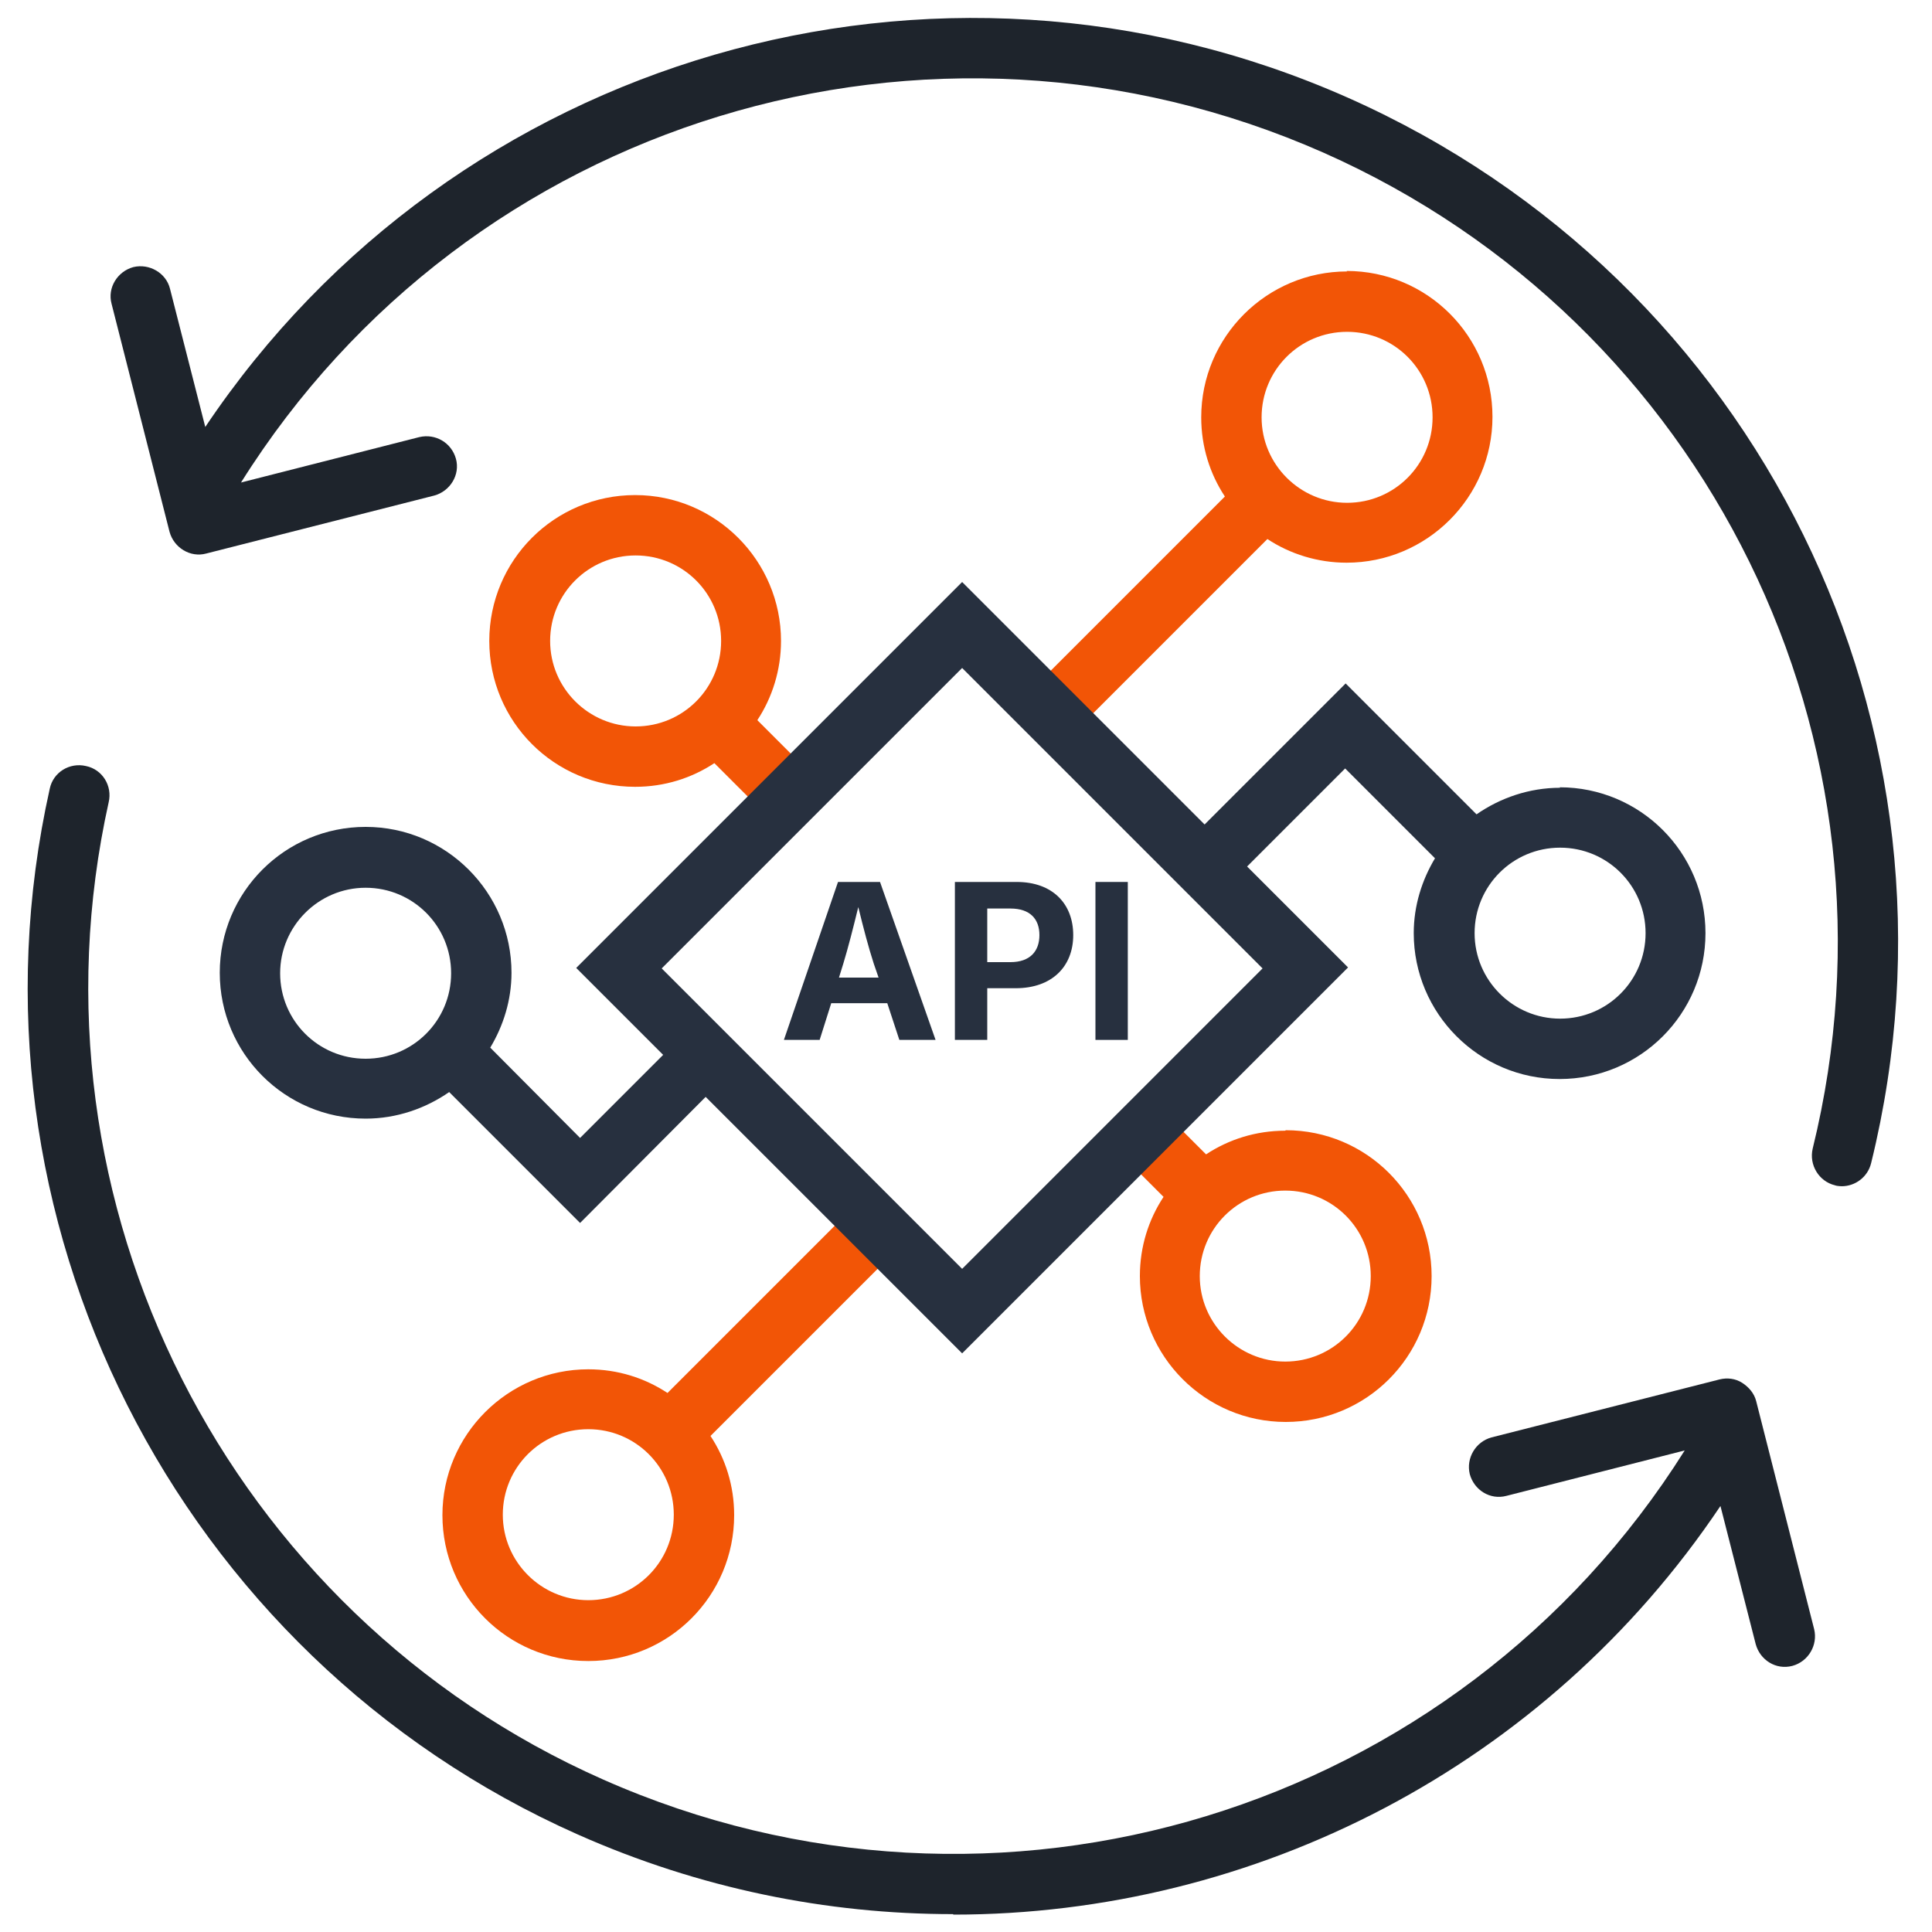 <?xml version="1.0" encoding="UTF-8"?><svg id="Layer_1" xmlns="http://www.w3.org/2000/svg" width="40" height="40" viewBox="0 0 40 40"><path d="M19.73,39.63c-2.61,0-5.25-.53-7.77-1.65C3.65,34.29-.95,25.19,1.03,16.33c.07-.34.41-.55.75-.47.34.07.55.41.47.75-1.84,8.28,2.46,16.79,10.23,20.23,8.16,3.62,17.69.68,22.4-6.81l-3.69.94c-.34.09-.67-.12-.76-.45-.08-.33.12-.67.45-.76l4.72-1.2c.16-.04.33-.02.47.07s.25.22.29.38l1.2,4.72c.08.33-.12.67-.45.76-.34.09-.67-.12-.76-.45l-.73-2.86c-3.63,5.41-9.65,8.46-15.88,8.46ZM38.14,24.56s-.1,0-.15-.02c-.33-.08-.54-.42-.46-.76,2.07-8.42-2.19-17.1-10.13-20.62C19.23-.45,9.7,2.48,4.99,9.99l3.69-.94c.34-.08.67.12.76.45.09.33-.12.67-.45.76l-4.72,1.2c-.33.09-.67-.12-.76-.45l-1.2-4.72c-.09-.33.12-.67.45-.76.33-.08.68.12.76.45l.73,2.86C9.39,1.17,19.35-1.77,27.9,2.02c8.5,3.77,13.06,13.04,10.84,22.06-.07.29-.33.48-.61.48Z" fill="#1e242c"/><path d="M18.63,25.79l-.88-.88-3.93,3.93c-.47-.31-1.03-.49-1.64-.49-1.66,0-3.02,1.35-3.02,3.02s1.35,3.02,3.02,3.02,3.02-1.35,3.02-3.02c0-.61-.18-1.17-.49-1.64l3.93-3.93ZM12.18,33.13c-.97,0-1.77-.79-1.77-1.77s.79-1.77,1.77-1.77,1.77.79,1.77,1.77-.79,1.77-1.77,1.77Z" fill="#f25506"/><path d="M26.61,23.41c-.61,0-1.17.18-1.64.49l-.93-.93-.88.88.93.93c-.31.47-.49,1.03-.49,1.64,0,1.66,1.35,3.02,3.02,3.02s3.02-1.35,3.02-3.02-1.35-3.02-3.02-3.02ZM26.61,28.19c-.97,0-1.77-.79-1.77-1.77s.79-1.77,1.77-1.77,1.77.79,1.77,1.77-.79,1.77-1.77,1.77Z" fill="#f25506"/><path d="M27.89,5.62c-1.66,0-3.02,1.35-3.02,3.02,0,.61.18,1.17.49,1.64l-3.93,3.93.88.88,3.93-3.93c.47.31,1.04.49,1.64.49,1.66,0,3.02-1.35,3.02-3.02s-1.35-3.02-3.02-3.02ZM27.89,10.41c-.97,0-1.77-.79-1.77-1.77s.79-1.77,1.77-1.77,1.77.79,1.77,1.77-.79,1.77-1.77,1.77Z" fill="#f25506"/><path d="M16.61,15.84l-.93-.93c.31-.47.49-1.04.49-1.64,0-1.66-1.35-3.02-3.02-3.02s-3.02,1.35-3.02,3.02,1.35,3.02,3.02,3.02c.61,0,1.17-.18,1.64-.49l.93.93.88-.88ZM13.16,15.04c-.97,0-1.77-.79-1.77-1.77s.79-1.77,1.77-1.77,1.77.79,1.77,1.77-.79,1.77-1.77,1.77Z" fill="#f25506"/><path d="M17.34,18.26h.88l1.15,3.27h-.75l-.25-.76h-1.16l-.24.76h-.74l1.12-3.27ZM18.19,20.24l-.1-.29c-.11-.34-.21-.72-.32-1.17-.11.45-.21.84-.31,1.17l-.09.29h.82Z" fill="#27303f"/><path d="M32.3,16.31c-.64,0-1.24.21-1.73.55l-2.71-2.71-2.92,2.92-5.02-5.02-7.99,7.99,1.8,1.8-1.72,1.72-1.86-1.87c.27-.45.44-.98.44-1.55,0-1.66-1.35-3.02-3.02-3.02s-3.02,1.35-3.02,3.02,1.35,3.02,3.02,3.02c.64,0,1.24-.21,1.73-.55l2.71,2.71,2.6-2.61,5.31,5.31,7.99-7.99-2.09-2.09,2.03-2.03,1.86,1.86c-.27.45-.44.98-.44,1.55,0,1.66,1.35,3.02,3.02,3.02s3.02-1.35,3.02-3.02-1.35-3.02-3.02-3.02ZM5.8,20.15c0-.97.79-1.77,1.77-1.77s1.77.79,1.77,1.77-.79,1.77-1.77,1.77-1.77-.79-1.77-1.77ZM19.92,26.27l-6.22-6.22,6.22-6.22,6.22,6.22-6.22,6.22ZM32.3,21.09c-.97,0-1.77-.79-1.77-1.77s.79-1.77,1.77-1.77,1.77.79,1.77,1.77-.79,1.77-1.77,1.77Z" fill="#27303f"/><path d="M19.77,21.53h.67v-1.07h.59c.75,0,1.19-.45,1.19-1.1s-.43-1.1-1.17-1.1h-1.28v3.27ZM20.44,18.81h.48c.41,0,.6.22.6.55s-.19.56-.6.56h-.48v-1.11Z" fill="#27303f"/><rect x="22.68" y="18.26" width=".67" height="3.27" fill="#27303f"/></svg>